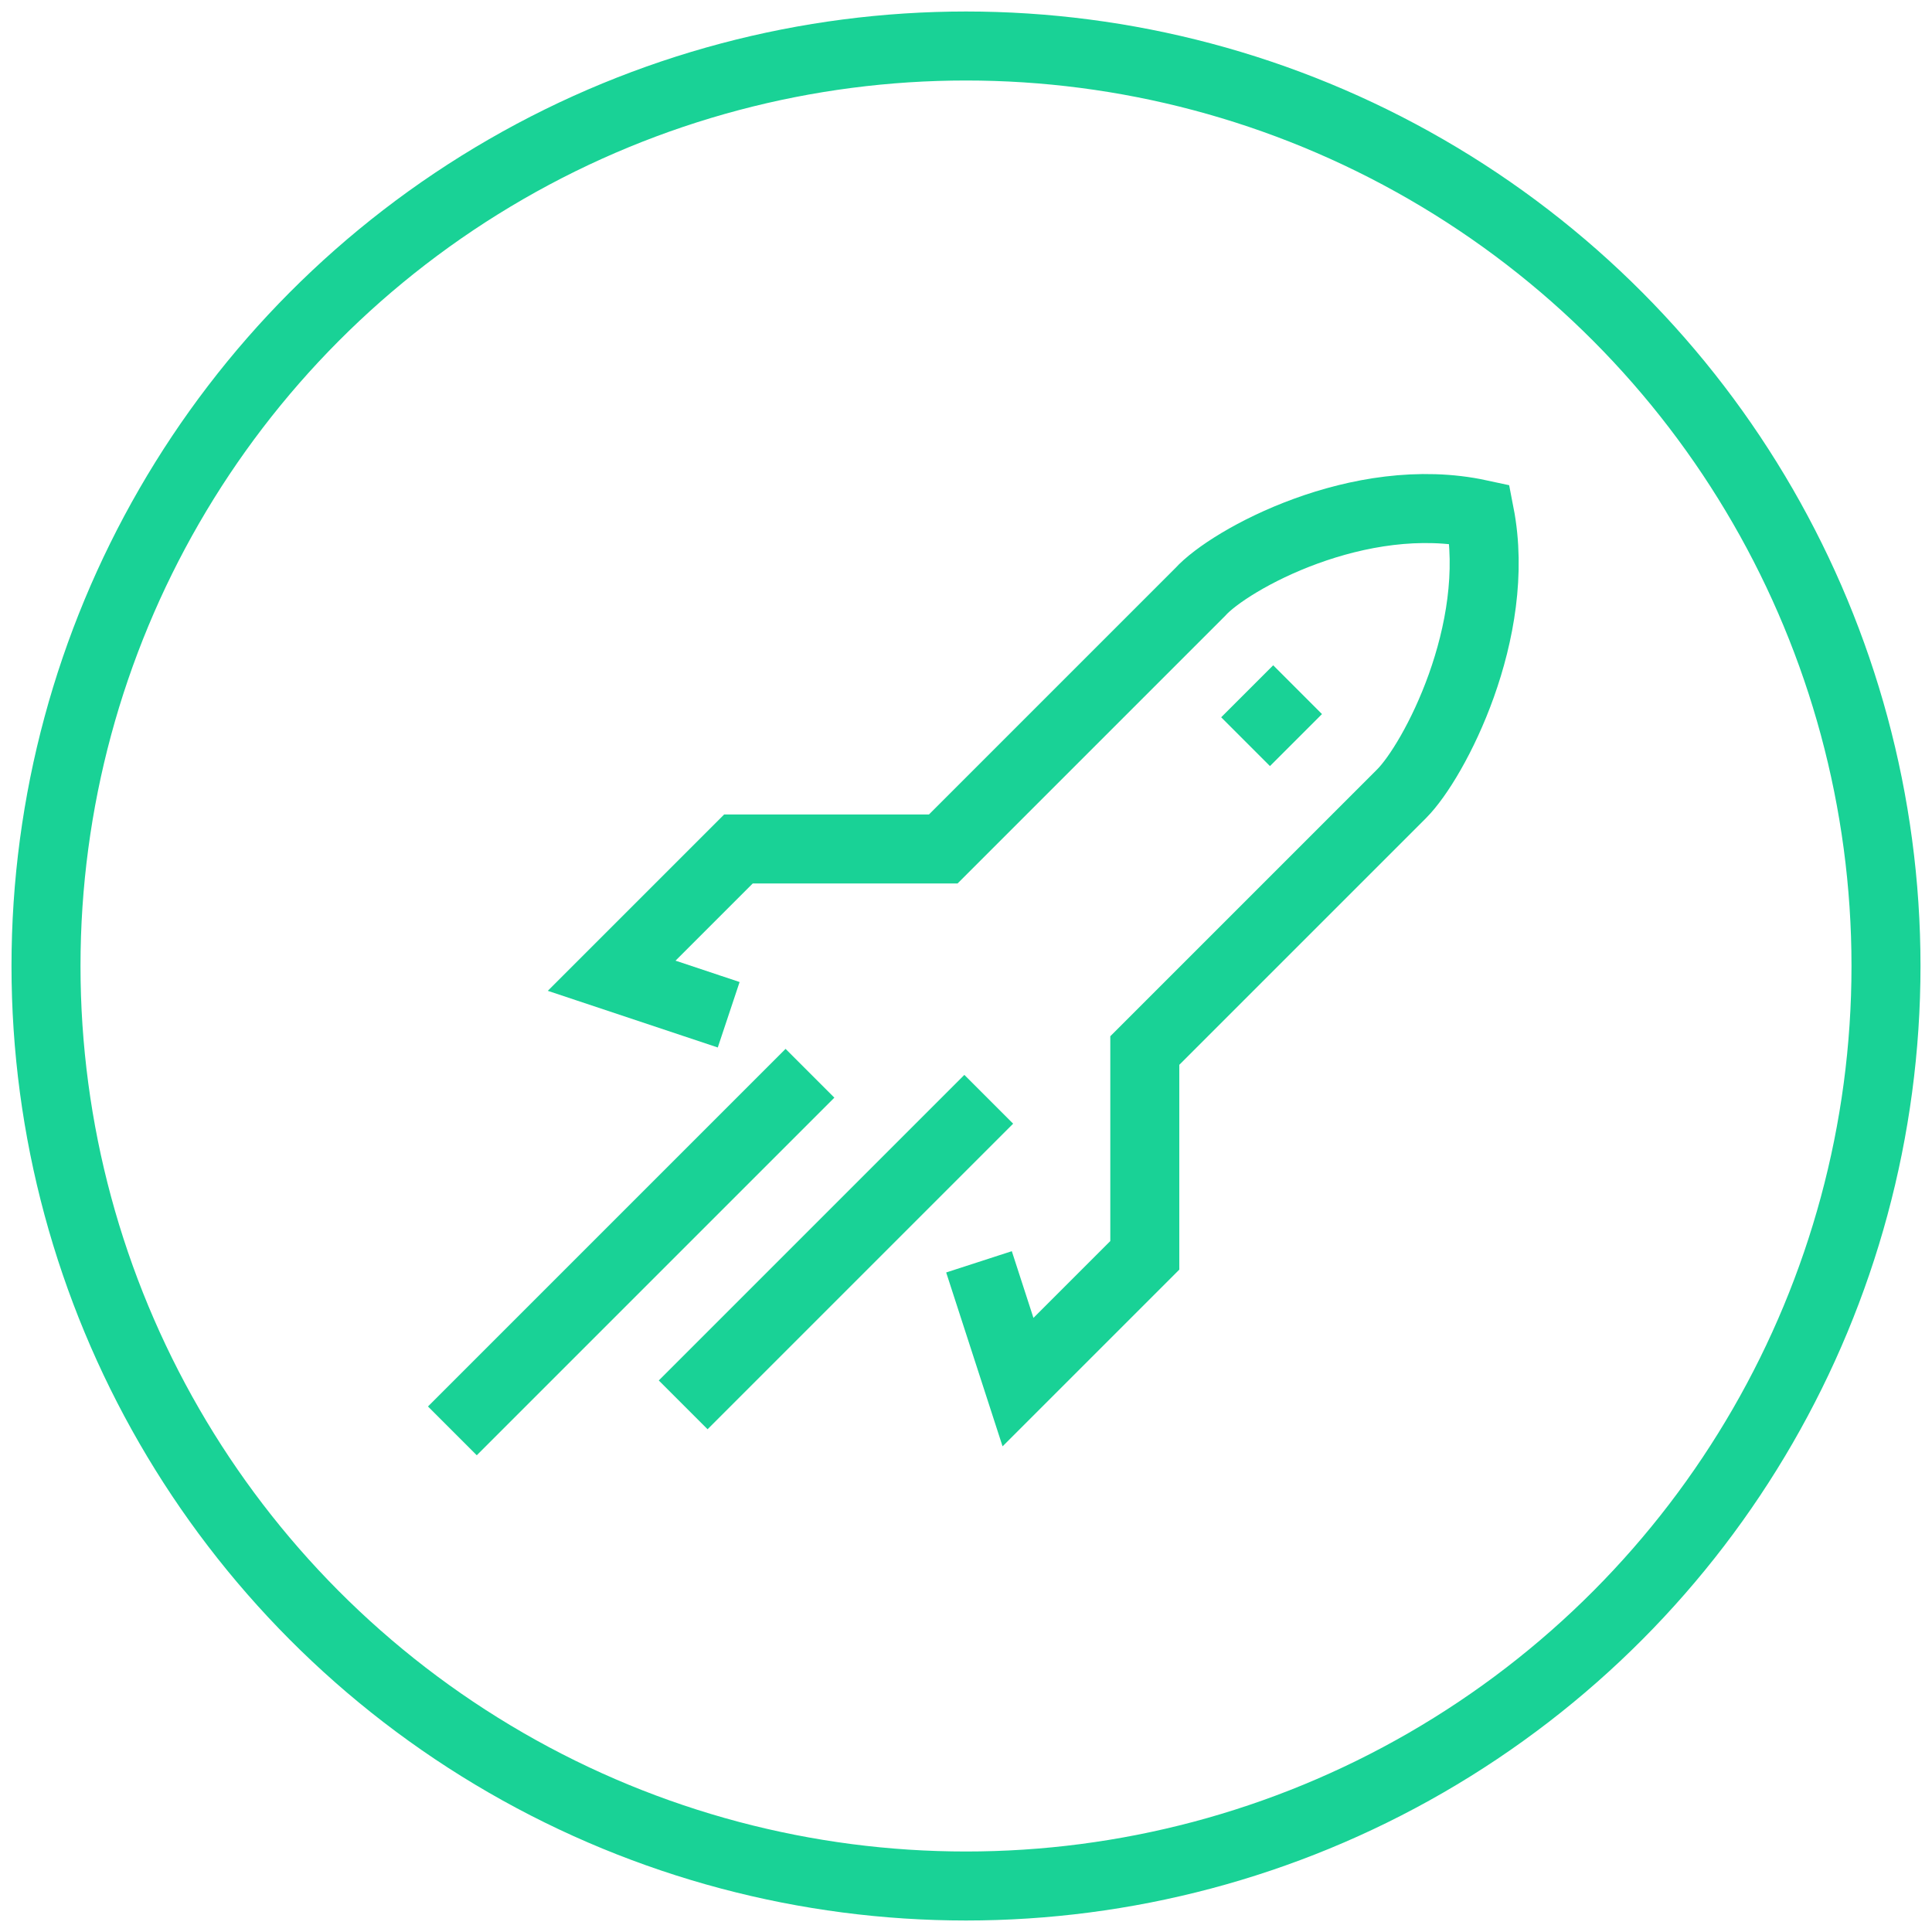 <?xml version="1.0" encoding="UTF-8"?>
<svg width="84px" height="84px" viewBox="0 0 84 84" version="1.1" xmlns="http://www.w3.org/2000/svg" xmlns:xlink="http://www.w3.org/1999/xlink">
    <title>Rocket Icon</title>
    <g id="Page-1" stroke="none" stroke-width="1" fill="none" fill-rule="evenodd">
        <g id="Rocket-Icon" transform="translate(2, 2)" stroke="#19D296" stroke-width="3">
            <circle id="Oval" cx="40" cy="40" r="40"></circle>
            <line x1="33.216" y1="44.664" x2="17.668" y2="60.212" id="Path"></line>
            <line x1="40.989" y1="45.795" x2="27.703" y2="59.081" id="Path"></line>
            <path d="M40.565,52.862 L42.261,58.092 L47.774,52.58 L47.774,43.675 C47.774,43.675 57.527,33.922 58.94,32.509 C60.353,31.095 63.322,25.442 62.332,20.353 C57.102,19.223 51.449,22.332 50.177,23.746 C48.763,25.159 39.011,34.912 39.011,34.912 L30.106,34.912 L24.594,40.424 L29.682,42.12" id="Path"></path>
            <line x1="54.417" y1="27.986" x2="52.155" y2="30.247" id="Path"></line>
        </g>
    </g>
</svg>